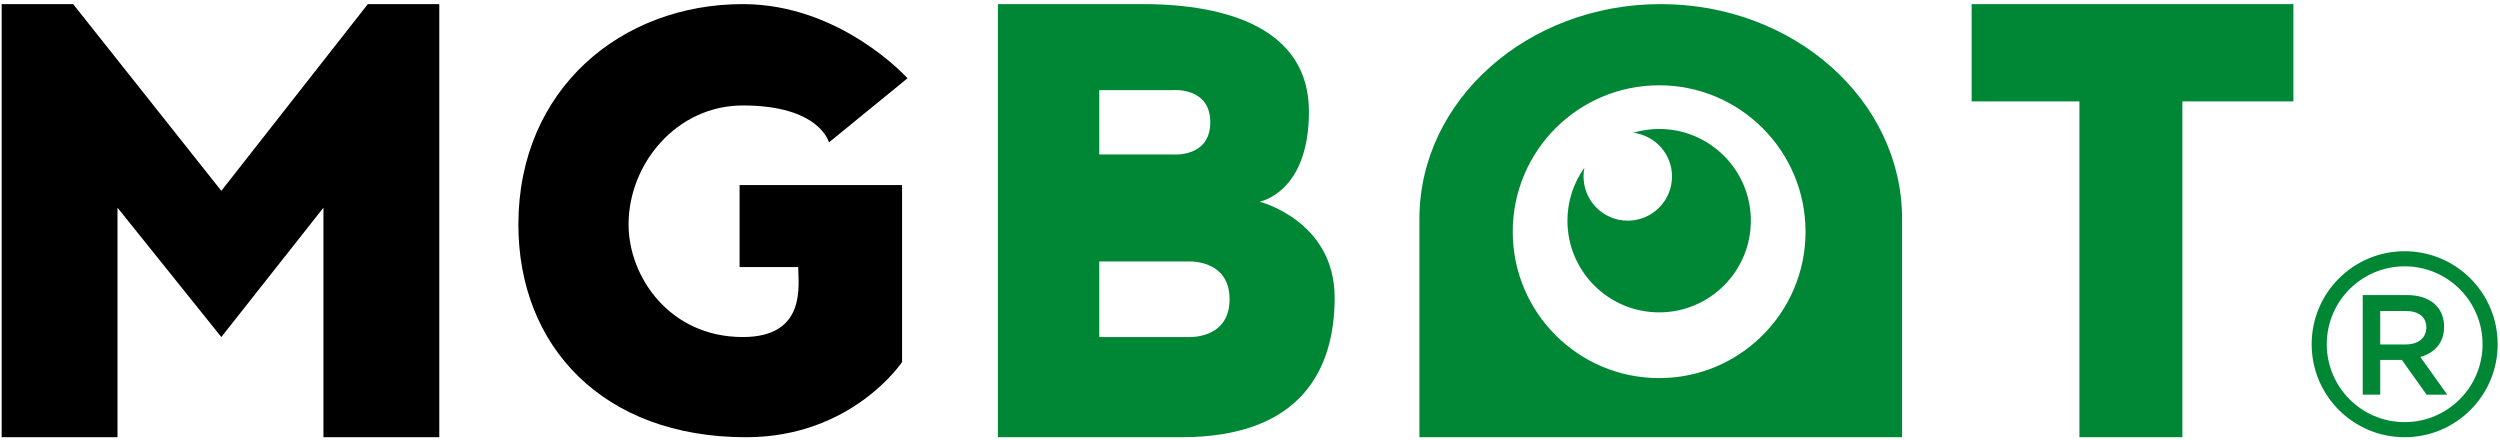 <?xml version="1.0" encoding="UTF-8"?> <svg xmlns="http://www.w3.org/2000/svg" width="597" height="105" viewBox="0 0 597 105" fill="none"><path fill-rule="evenodd" clip-rule="evenodd" d="M574.233 59.992C586.499 59.992 596.442 69.935 596.442 82.201C596.442 94.466 586.499 104.409 574.233 104.409C561.967 104.409 552.024 94.466 552.024 82.201C552.024 69.935 561.967 59.992 574.233 59.992ZM547.664 0.979H521.152H496.564H470.827V24.207H496.564V104.41H521.152V24.207H547.664V0.979ZM396.205 30.796C394.052 30.796 391.978 31.119 390.024 31.701C395.23 32.345 399.275 36.746 399.275 42.133C399.275 47.966 394.544 52.694 388.711 52.694C382.876 52.694 378.149 47.966 378.149 42.133C378.149 41.415 378.223 40.711 378.354 40.038C375.814 43.611 374.301 47.976 374.301 52.694C374.301 64.792 384.111 74.594 396.205 74.594C408.291 74.594 418.104 64.792 418.104 52.694C418.104 40.602 408.291 30.796 396.205 30.796ZM396.586 0.979C364.759 0.979 338.956 23.939 338.956 52.271V104.41H454.216V52.271C454.216 23.939 428.416 0.979 396.586 0.979ZM396.205 90.291C376.897 90.291 361.241 74.635 361.241 55.332C361.241 36.019 376.897 20.368 396.205 20.368C415.509 20.368 431.163 36.019 431.163 55.332C431.163 74.635 415.509 90.291 396.205 90.291ZM300.792 48.156C300.792 48.156 312.576 46.105 312.576 26.643C312.576 6.922 293.236 0.979 272.875 0.979C261.924 0.979 238.297 0.979 238.297 0.979V104.41C238.297 104.41 258.018 104.41 282.098 104.41C310.913 104.41 318.717 87.985 318.717 71.079C318.717 52.694 300.792 48.156 300.792 48.156ZM262.505 21.523H280.178C280.178 21.523 289.012 20.751 289.012 29.203C289.012 37.657 280.178 36.887 280.178 36.887H262.505V21.523ZM283.247 80.485H262.505V62.444H283.247C283.247 62.444 293.62 61.545 293.62 71.467C293.62 81.39 283.247 80.485 283.247 80.485ZM574.233 63.599C584.506 63.599 592.834 71.927 592.834 82.201C592.834 92.474 584.506 100.802 574.233 100.802C563.96 100.802 555.632 92.474 555.632 82.201C555.632 71.927 563.96 63.599 574.233 63.599ZM564.219 94.243H568.398V85.954H573.562L579.473 94.243H584.399L577.978 85.24C581.308 84.289 583.651 81.945 583.651 78.038C583.651 73.452 580.39 70.463 574.819 70.463H564.219V94.243ZM568.398 82.251V74.267H574.479C577.57 74.267 579.405 75.66 579.405 78.208C579.405 80.688 577.503 82.251 574.513 82.251H568.398Z" fill="#008736"></path><path d="M87.841 0.979L52.852 45.571L17.467 0.979H0.401V104.41H28.061V49.595L52.852 80.485L77.238 49.595V104.41H104.904V0.979H87.841ZM176.613 63.778H190.613C190.605 67.929 192.749 80.485 177.38 80.485C159.904 80.485 150.103 66.083 150.103 53.612C150.103 38.999 161.68 25.182 177.38 25.182C195.822 25.182 197.948 34.006 197.948 34.006L216.715 18.692C216.715 18.692 200.817 0.979 177.38 0.979C148.315 0.979 123.789 21.331 123.789 53.612C123.789 82.683 143.957 104.41 178.149 104.41C203.509 104.41 215.415 86.447 215.415 86.447C215.415 82.709 215.415 44.189 215.415 44.189H176.613V63.778Z" fill="black"></path></svg> 